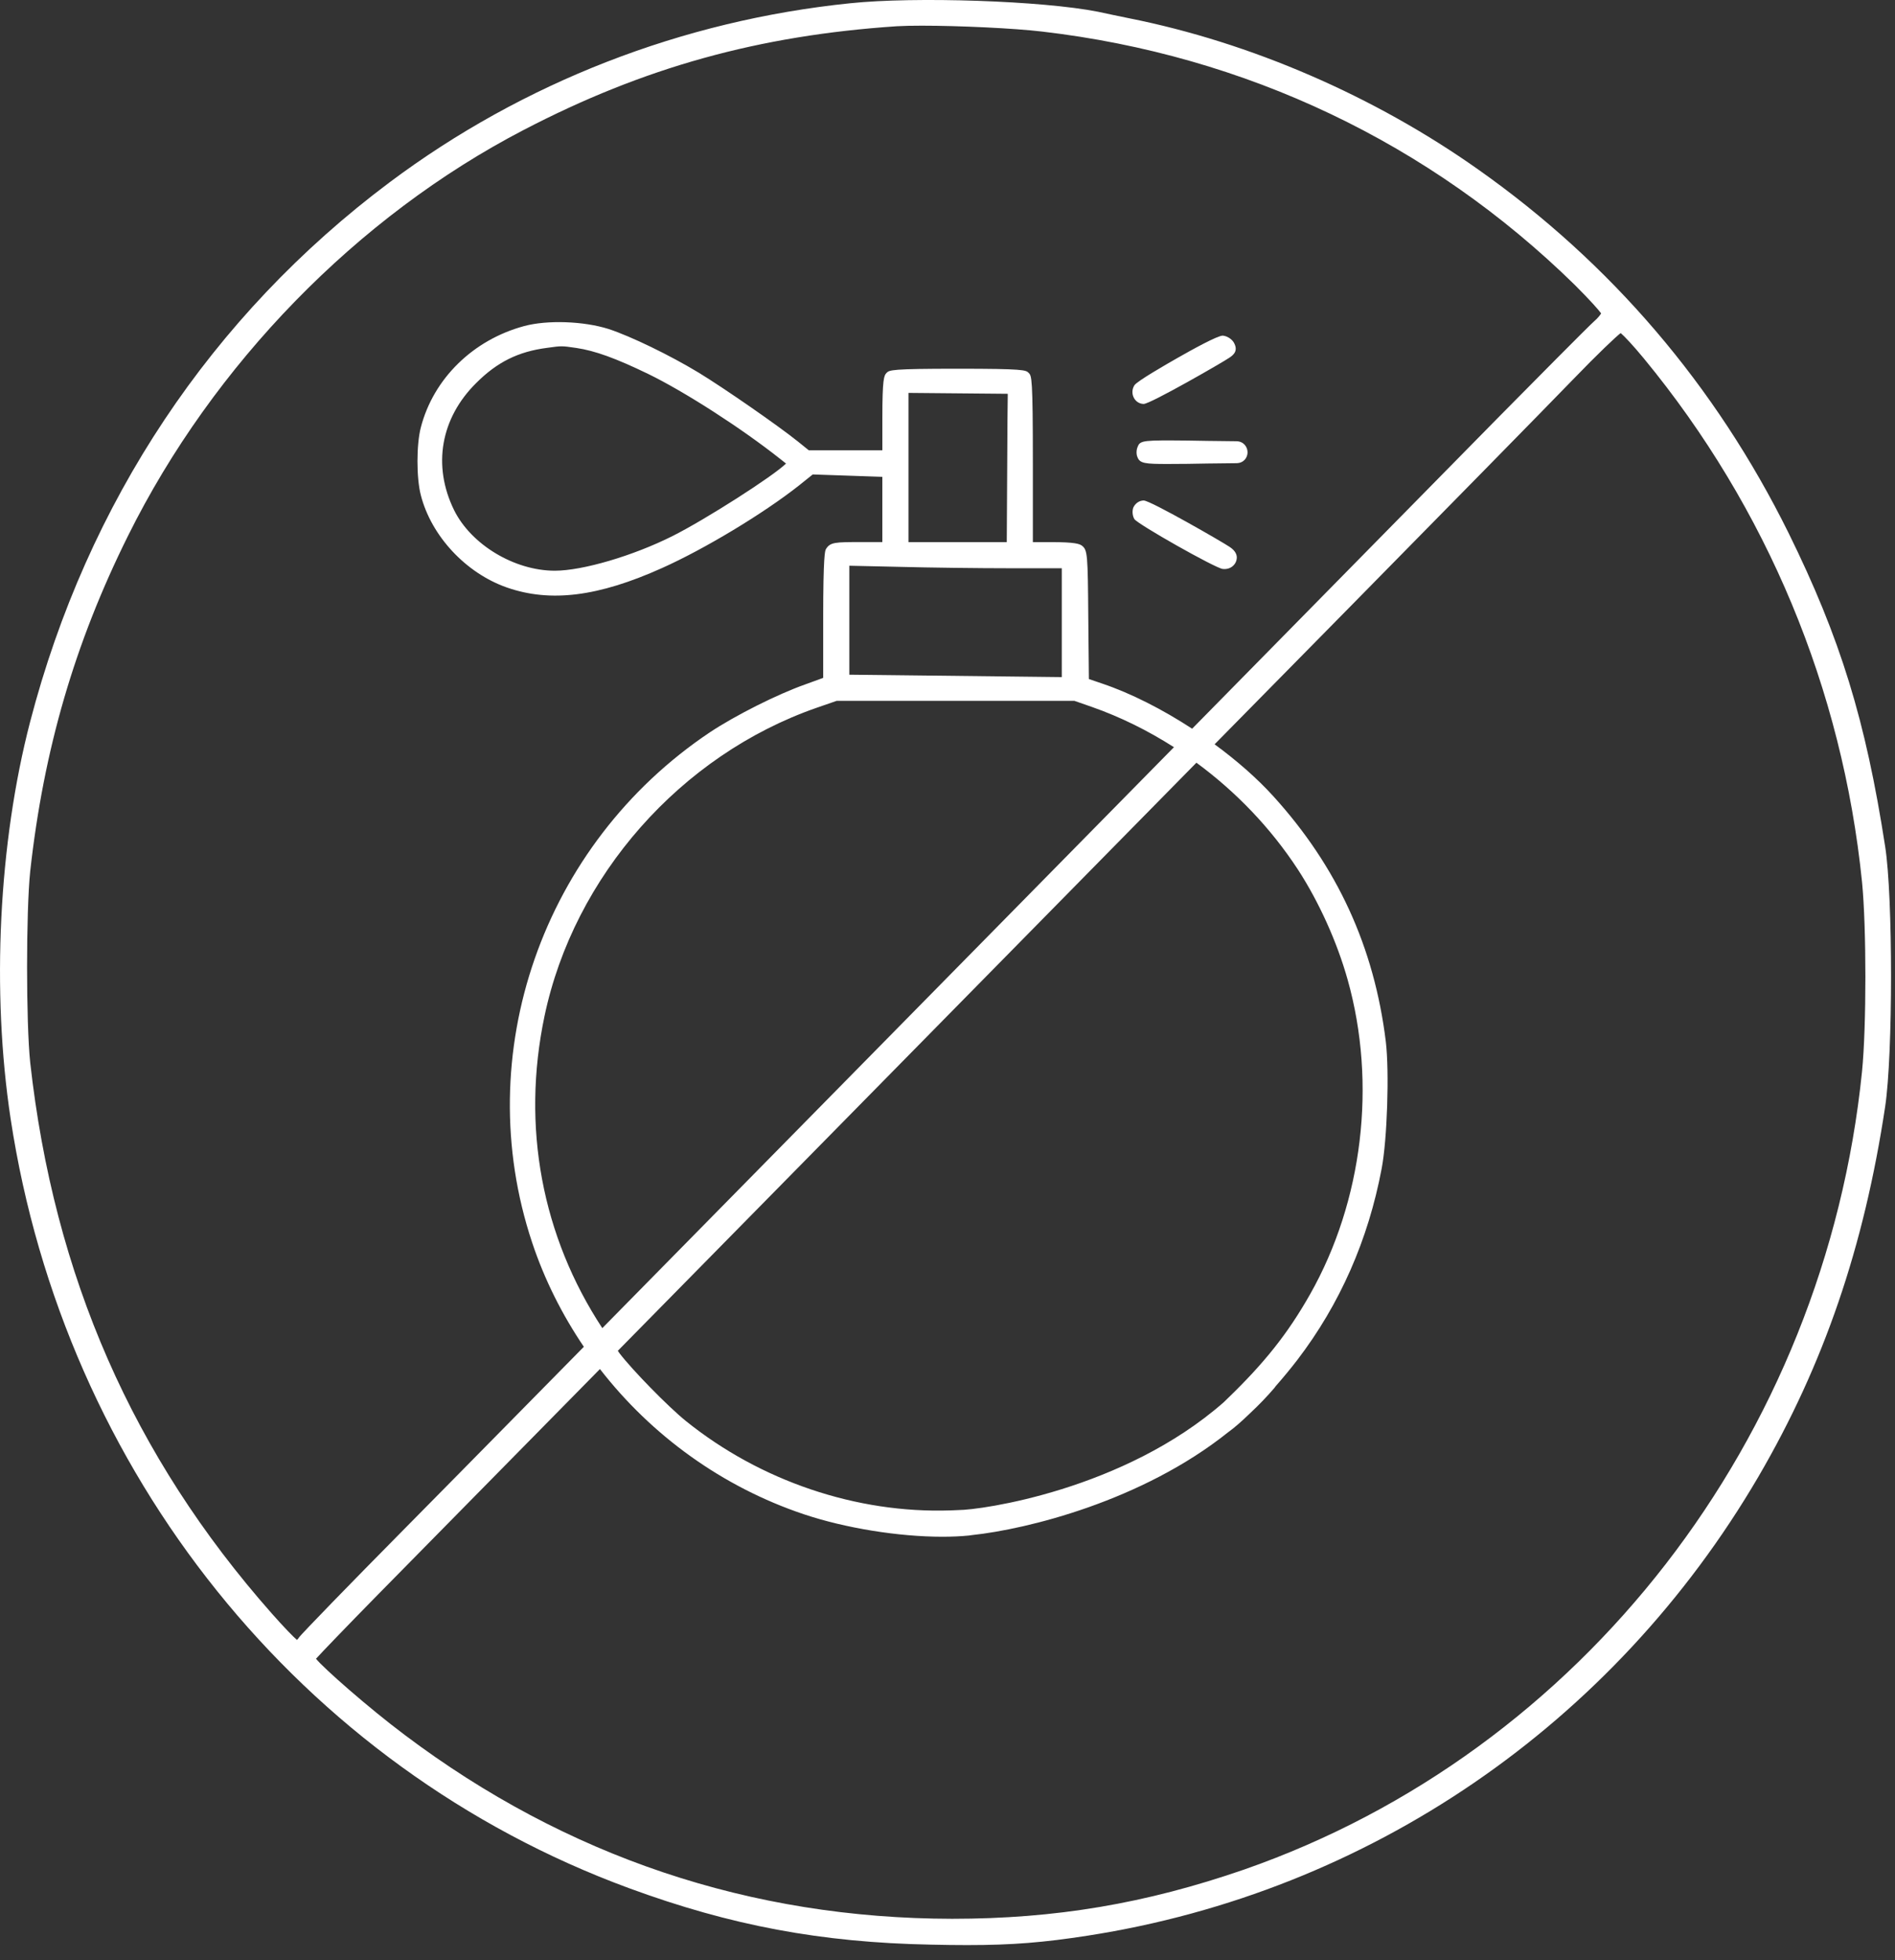 <svg width="88" height="91" viewBox="0 0 88 91" fill="none" xmlns="http://www.w3.org/2000/svg">
<rect x="0" y="0" width="88" height="91" fill="#333333" stroke="none"/>
<path d="M87.544 39.306C86.638 33.438 85.463 29.626 83.055 24.739C79.665 17.891 74.809 12.21 68.621 7.852C63.816 4.457 58.069 1.97 52.443 0.85C52.026 0.767 51.373 0.628 50.983 0.544C48.416 0.036 42.498 -0.165 39.472 0.152C31.683 0.952 24.29 3.827 18.091 8.465C9.825 14.652 4.053 23.312 1.399 33.51C-0.063 39.134 -0.402 46.02 0.492 51.93C2.99 68.372 13.992 82.061 29.206 87.656C33.941 89.397 38.136 90.181 43.236 90.279C43.846 90.293 44.398 90.3 44.911 90.3C47.026 90.3 48.481 90.177 50.517 89.861C63.571 87.831 74.921 80.064 81.659 68.551C84.692 63.352 86.561 57.894 87.543 51.375C87.907 48.957 87.907 41.626 87.544 39.306ZM39.441 31.324V26.264L41.734 26.315C43.108 26.352 45.447 26.381 46.95 26.381H49.307V31.434L41.361 31.343C40.328 31.331 39.626 31.323 39.526 31.323L39.441 31.324ZM42.188 25.169V18.24L46.798 18.282V18.347C46.789 18.543 46.781 20.018 46.77 22.081L46.752 25.169H42.188ZM25.287 47.168C26.654 40.675 31.61 35.06 37.91 32.863L38.852 32.537H49.895L50.694 32.815C52.035 33.285 53.315 33.922 54.516 34.688C45.844 43.499 35.383 54.129 27.97 61.658C25.172 57.4 24.204 52.314 25.287 47.168ZM37.136 54.13C43.55 47.611 50.464 40.586 55.559 35.408C57.394 36.757 59.005 38.43 60.272 40.367C61.249 41.868 62.093 43.735 62.584 45.49C63.938 50.305 63.285 55.76 60.84 60.082C59.806 61.906 58.724 63.271 56.98 64.95L56.83 65.097C52.175 69.181 45.542 70.104 44.511 70.104L44.24 70.116C44.203 70.117 44.166 70.119 44.127 70.12C39.783 70.266 35.312 68.759 31.848 65.967C31.035 65.312 29.366 63.607 28.767 62.822C28.739 62.786 28.718 62.746 28.691 62.71C31.311 60.05 34.197 57.117 37.136 54.13ZM36.501 21.519C35.932 22.09 32.752 24.124 31.23 24.886C29.404 25.803 27.055 26.495 25.765 26.495C23.89 26.495 21.881 25.287 21.088 23.685C20.076 21.624 20.46 19.416 22.116 17.779C23.084 16.811 24.064 16.323 25.398 16.15C25.741 16.102 25.915 16.078 26.078 16.078C26.244 16.078 26.415 16.103 26.759 16.153C27.623 16.28 28.591 16.63 30.098 17.359C31.797 18.186 34.434 19.882 36.23 21.305C36.313 21.369 36.423 21.456 36.501 21.519ZM74.037 14.908C73.772 15.14 71.15 17.79 69.609 19.349C67.721 21.269 62.157 26.923 55.361 33.83C53.983 32.932 52.52 32.185 51.187 31.736L50.566 31.524L50.538 28.698C50.517 25.727 50.502 25.538 50.246 25.334C50.132 25.25 49.925 25.167 48.806 25.167H47.964V21.531C47.964 17.506 47.91 17.453 47.77 17.312C47.636 17.179 47.575 17.118 44.469 17.118C41.364 17.118 41.303 17.179 41.169 17.312C41.048 17.433 40.975 17.598 40.975 19.4V20.905H37.559L37.047 20.492C36.127 19.754 33.632 18.024 32.443 17.299C31.101 16.488 29.305 15.617 28.264 15.274C27.101 14.907 25.415 14.848 24.34 15.138C21.966 15.778 20.128 17.58 19.543 19.842C19.334 20.637 19.334 22.197 19.543 22.991C20.029 24.886 21.634 26.607 23.535 27.273C25.561 27.98 27.782 27.702 30.738 26.374C32.728 25.483 35.468 23.831 37.112 22.531L37.742 22.026L40.974 22.137V25.166H39.971C38.791 25.166 38.547 25.166 38.352 25.497C38.315 25.571 38.227 25.744 38.227 28.736V31.47L37.398 31.772C36.105 32.228 34.156 33.207 32.961 34C25.192 39.201 21.799 48.938 24.709 57.677C25.285 59.409 26.104 61.035 27.113 62.524C22.521 67.187 19.258 70.5 18.601 71.16C16.442 73.342 13.973 75.876 13.882 76.023L13.879 76.027C13.854 76.072 13.813 76.111 13.79 76.132C13.648 76.016 13.211 75.574 12.62 74.904C6.173 67.61 2.502 59.241 1.402 49.321C1.209 47.464 1.209 42.327 1.402 40.458C2.026 34.805 3.469 29.853 5.946 24.873C9.898 16.914 16.591 10.048 24.311 6.037C29.887 3.132 35.236 1.646 41.651 1.218C41.95 1.2 42.346 1.192 42.801 1.192C44.526 1.192 47.093 1.31 48.407 1.467C57.852 2.57 66.401 6.636 73.127 13.224C73.853 13.949 74.258 14.411 74.353 14.549C74.317 14.616 74.203 14.766 74.037 14.908ZM17.564 74.015C18.066 73.51 22.268 69.24 27.86 63.557C30.258 66.647 33.542 69.028 37.327 70.298C39.251 70.942 41.718 71.342 43.764 71.342C44.206 71.342 44.617 71.323 44.987 71.287C45.032 71.283 45.075 71.276 45.145 71.265C47.679 70.997 53.035 69.688 57.032 66.491C57.306 66.296 57.651 65.997 58.054 65.606C58.471 65.216 58.836 64.835 59.181 64.434L59.236 64.358C59.602 63.941 59.941 63.529 60.246 63.133C62.219 60.553 63.538 57.564 64.162 54.248C64.418 52.909 64.522 49.771 64.355 48.358C63.816 43.967 62.105 40.237 59.124 36.957C58.374 36.131 57.432 35.308 56.404 34.554C59.575 31.332 61.928 28.944 62.819 28.041C66.704 24.094 71.709 19.002 73.022 17.644C74.21 16.414 75.034 15.636 75.261 15.462C75.413 15.587 75.828 16.022 76.343 16.648C82.058 23.586 85.558 31.988 86.469 40.946C86.677 43.056 86.677 47.659 86.469 49.742C84.737 66.778 73.472 81.322 57.772 86.794C53.199 88.374 49.017 89.079 44.214 89.079C34.852 89.065 26.302 86.195 18.799 80.547C17.102 79.276 14.993 77.416 14.675 77.006C14.938 76.715 16.07 75.536 17.564 74.015ZM57.934 20.998C57.934 21.249 57.754 21.503 57.41 21.503C56.834 21.503 55.153 21.534 55.153 21.534C54.776 21.538 54.465 21.54 54.211 21.54C53.184 21.54 52.934 21.512 52.827 21.234C52.761 21.103 52.763 20.88 52.837 20.729C52.947 20.44 53.136 20.434 55.151 20.453C55.151 20.453 56.864 20.484 57.41 20.484C57.749 20.483 57.934 20.749 57.934 20.998ZM57.364 26.141C57.258 26.319 57.074 26.418 56.861 26.418C56.834 26.418 56.804 26.416 56.776 26.413C56.425 26.37 52.828 24.337 52.679 24.099C52.592 23.957 52.569 23.741 52.624 23.574C52.715 23.366 52.908 23.235 53.112 23.235C53.422 23.235 56.804 25.183 57.096 25.386C57.536 25.672 57.453 25.982 57.364 26.141ZM52.658 18.475C52.556 18.288 52.566 18.062 52.681 17.884C52.809 17.693 54.109 16.943 54.661 16.629C55.347 16.237 56.535 15.581 56.782 15.581C56.989 15.601 57.197 15.736 57.297 15.903C57.504 16.27 57.307 16.464 57.089 16.607C56.801 16.808 53.422 18.753 53.111 18.753C52.922 18.752 52.752 18.648 52.658 18.475Z" fill="white"/>
</svg>
